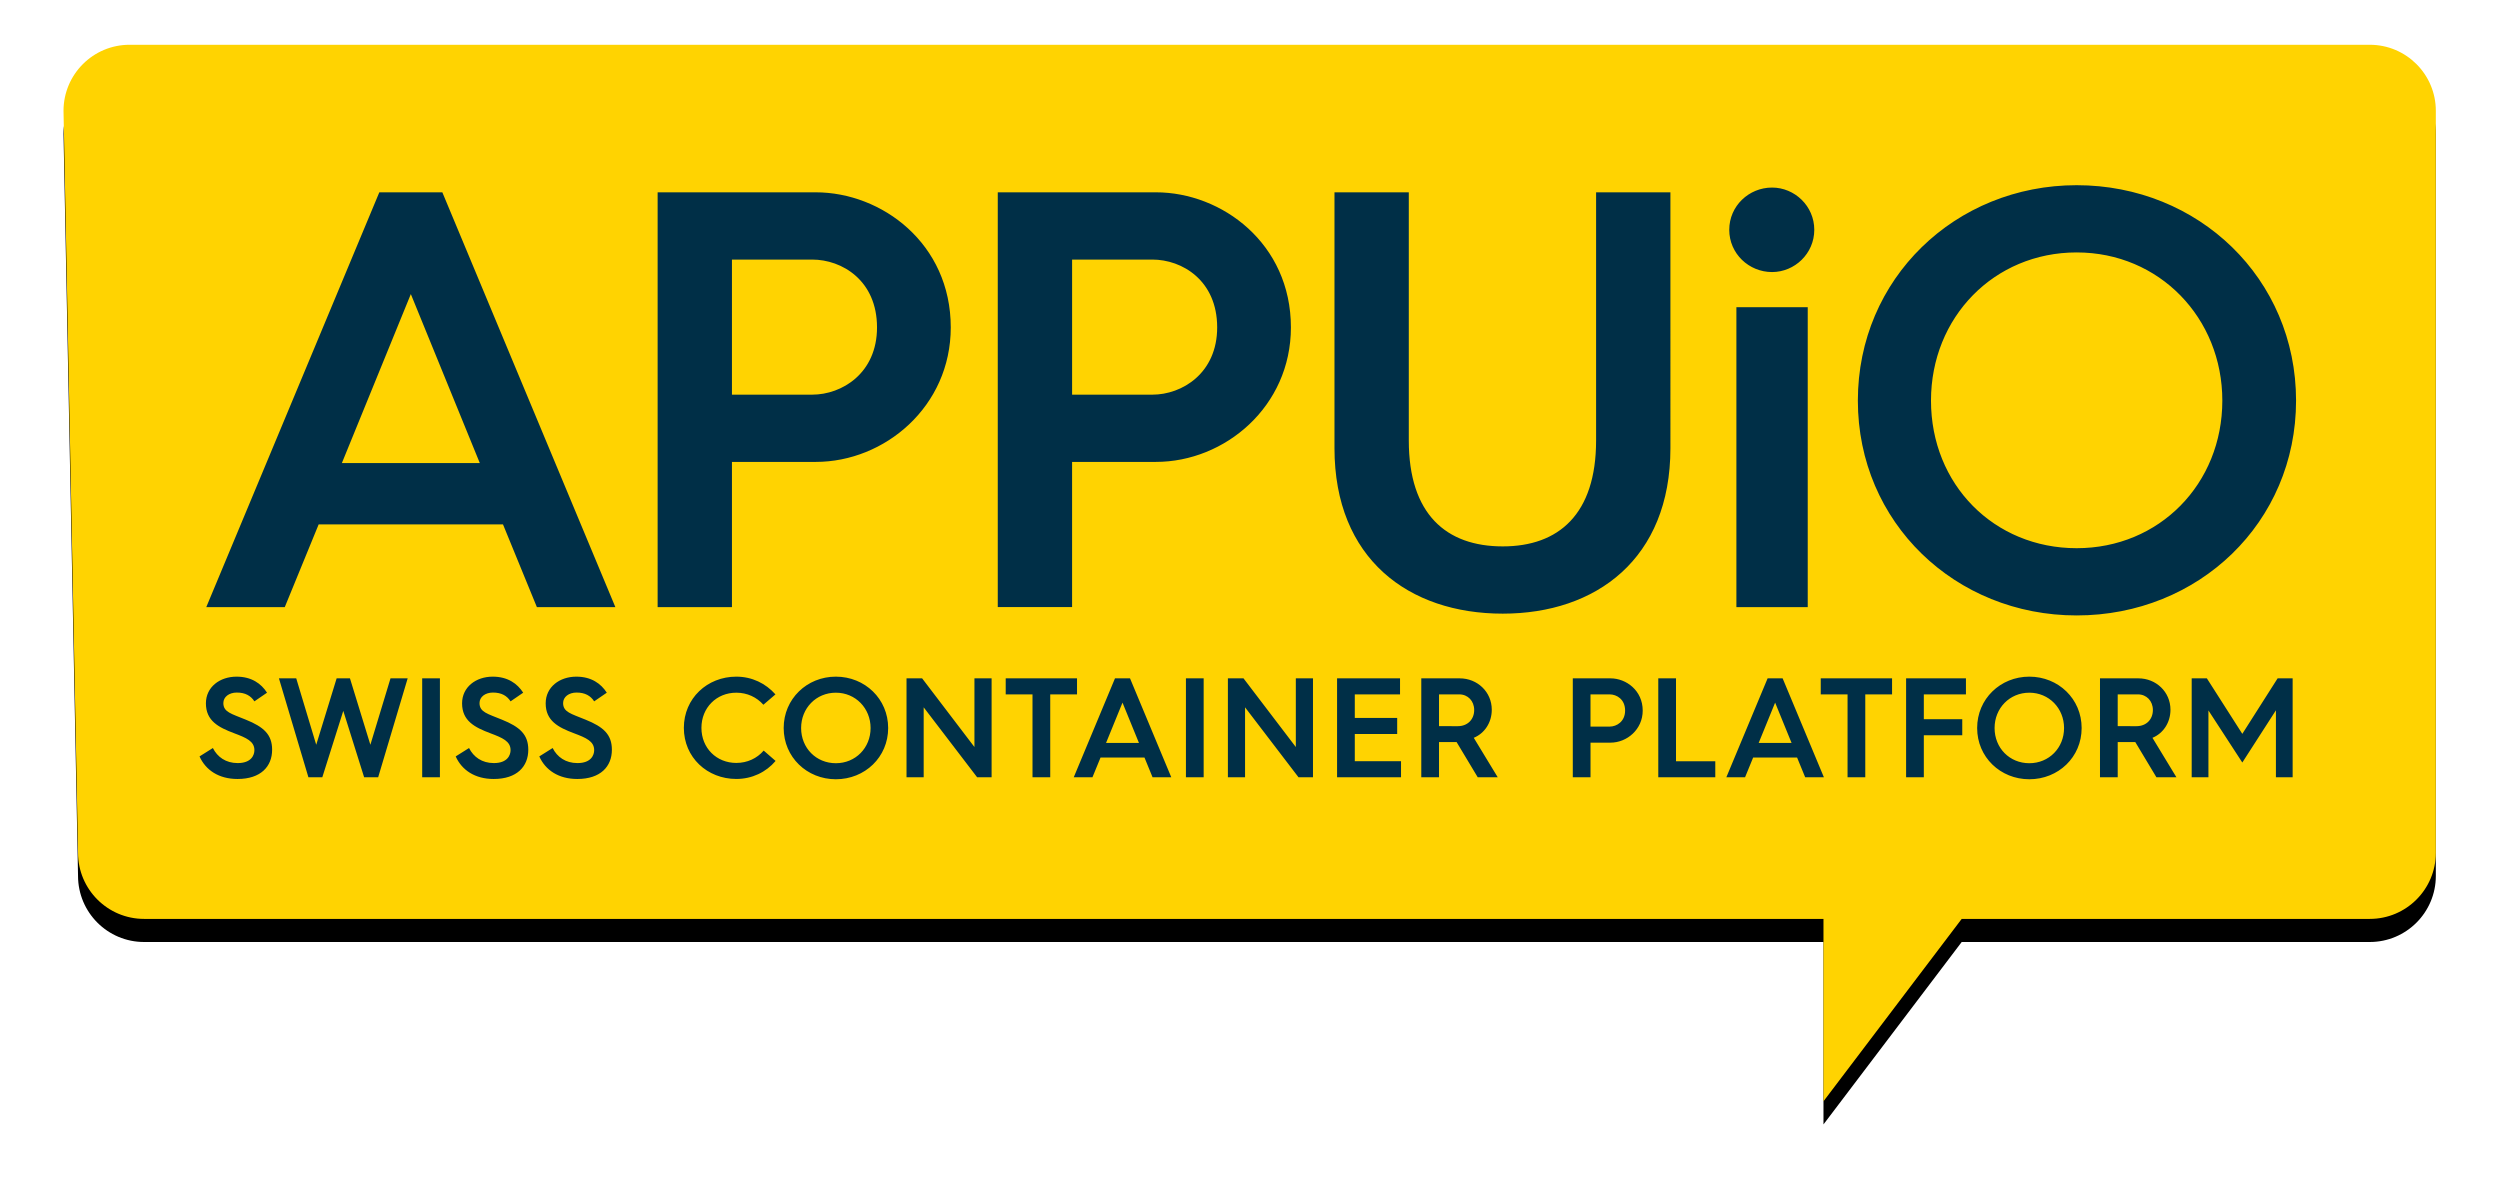 <svg xmlns="http://www.w3.org/2000/svg" xmlns:xlink="http://www.w3.org/1999/xlink" width="433" height="204"><defs><filter id="b" width="200%" height="200%" x="-50%" y="-50%" filterUnits="objectBoundingBox"><feOffset dy="4" in="SourceAlpha" result="shadowOffsetOuter1"/><feGaussianBlur in="shadowOffsetOuter1" result="shadowBlurOuter1" stdDeviation="5.5"/><feColorMatrix in="shadowBlurOuter1" values="0 0 0 0 0 0 0 0 0 0.184 0 0 0 0 0.278 0 0 0 0.6 0"/></filter><path id="a" d="M399.447 1.253H11.441C5.123 1.253 0 6.38 0 12.704L2.516 141.2c0 6.324 5.123 11.452 11.441 11.452h290.87v31.593l23.94-31.593h70.678c6.319 0 11.442-5.128 11.442-11.452V12.704c.001-6.324-5.121-11.451-11.44-11.451"/></defs><g fill="none" fill-rule="evenodd"><g transform="translate(11 6.502)"><use xlink:href="#a" fill="#000" filter="url(#b)"/><use xlink:href="#a" fill="#FFD301"/></g><path fill="#002F47" d="m59.211 80.207 11.946-29.272 11.947 29.272zm6.487-46.897-29.97 71.84h13.595l5.87-14.327h31.925l5.87 14.327h13.592L76.613 33.31zm74.979 35.044h-13.903V44.958h13.903c5.149 0 11.223 3.608 11.223 11.75 0 7.936-6.074 11.646-11.223 11.646m.617-35.044h-27.392v71.84h12.872V80.002h14.52c11.946 0 23.377-9.586 23.377-23.294.001-14.533-11.947-23.398-23.377-23.398m44.394 11.648h13.903c5.149 0 11.224 3.608 11.224 11.75 0 7.936-6.075 11.648-11.224 11.648h-13.903zm0 35.044h14.52c11.946 0 23.377-9.586 23.377-23.294 0-14.533-11.946-23.398-23.377-23.398h-27.394v71.84h12.872V80.002zM289.316 33.31h-12.872v42.98c0 12.78-6.489 18.346-16.168 18.346-9.785 0-16.272-5.566-16.272-18.346V33.31h-12.872v44.321c0 19.17 12.872 28.653 29.144 28.653 16.168 0 29.04-9.483 29.04-28.653zm11.427 71.84h12.356V53.204h-12.356zm6.178-72.664c-4.016 0-7.414 3.195-7.414 7.317 0 4.123 3.398 7.317 7.414 7.317 3.913 0 7.313-3.195 7.313-7.317s-3.4-7.317-7.313-7.317m52.757 11.235c14.315 0 25.23 11.337 25.23 25.665 0 14.429-10.917 25.562-25.23 25.562s-25.23-11.028-25.23-25.562c0-14.431 10.915-25.665 25.23-25.665m0 62.873c21.112 0 38-16.078 38-37.208s-16.888-37.31-38-37.31c-21.008 0-37.897 16.181-37.897 37.31 0 21.128 16.889 37.208 37.897 37.208M36.868 129.56c.786 1.55 2.236 2.606 4.297 2.606 2.383 0 2.898-1.402 2.898-2.237 0-1.548-1.4-2.14-3.487-2.925-2.75-1.032-4.912-2.162-4.912-5.186 0-2.827 2.407-4.622 5.305-4.622 2.604 0 4.273 1.206 5.28 2.778l-2.186 1.499c-.615-.958-1.57-1.523-3.045-1.523-1.352 0-2.333.761-2.333 1.817 0 1.573 1.374 1.845 3.88 2.876 3.118 1.255 4.567 2.583 4.567 5.212 0 2.9-1.966 5.064-5.991 5.064-3.266 0-5.526-1.55-6.582-3.91zm11.443-12.069h2.997l3.462 11.504 3.536-11.504h2.308l3.536 11.504 3.487-11.504h2.972l-5.11 17.133h-2.431l-3.61-11.504-3.634 11.504h-2.407zm24.812 17.133h3.07v-17.133h-3.07zm8.113-5.064c.786 1.55 2.236 2.606 4.297 2.606 2.383 0 2.898-1.402 2.898-2.237 0-1.548-1.4-2.14-3.487-2.925-2.75-1.032-4.912-2.162-4.912-5.186 0-2.827 2.407-4.622 5.305-4.622 2.604 0 4.273 1.206 5.28 2.778l-2.186 1.499c-.615-.958-1.57-1.523-3.045-1.523-1.352 0-2.333.761-2.333 1.817 0 1.573 1.374 1.845 3.88 2.876 3.118 1.255 4.567 2.583 4.567 5.212 0 2.9-1.966 5.064-5.991 5.064-3.266 0-5.526-1.55-6.582-3.91zm14.48 0c.785 1.55 2.235 2.606 4.297 2.606 2.383 0 2.898-1.402 2.898-2.237 0-1.548-1.399-2.14-3.487-2.925-2.75-1.032-4.912-2.162-4.912-5.186 0-2.827 2.407-4.622 5.305-4.622 2.603 0 4.274 1.206 5.28 2.778l-2.186 1.499c-.614-.958-1.57-1.523-3.045-1.523-1.352 0-2.334.761-2.334 1.817 0 1.573 1.375 1.845 3.88 2.876 3.119 1.255 4.567 2.583 4.567 5.212 0 2.9-1.965 5.064-5.99 5.064-3.267 0-5.527-1.55-6.582-3.91zm31.814-12.364c2.726 0 5.108 1.181 6.777 3.073l-2.088 1.793c-1.153-1.302-2.8-2.088-4.69-2.088-3.438 0-6.041 2.606-6.041 6.096s2.603 6.071 6.041 6.071c1.892 0 3.586-.786 4.741-2.139l2.062 1.794c-1.645 1.942-4.076 3.121-6.803 3.121-5.035 0-9.086-3.735-9.086-8.849 0-5.111 4.053-8.872 9.086-8.872m17.241 14.994c3.414 0 6.017-2.654 6.017-6.095 0-3.417-2.603-6.12-6.017-6.12-3.413 0-6.017 2.679-6.017 6.12 0 3.465 2.602 6.095 6.017 6.095m0-14.994c5.034 0 9.06 3.859 9.06 8.899 0 5.037-4.026 8.873-9.06 8.873-5.01 0-9.037-3.836-9.037-8.873-.002-5.04 4.027-8.899 9.037-8.899m12.241.295h2.702l9.06 11.897v-11.897h2.972v17.133h-2.505l-9.259-12.116v12.116h-2.972v-17.133zm21.817 2.778h-4.64v-2.778h12.352v2.778h-4.64v14.355h-3.07V120.27zm18.438 8.407-2.849-6.982-2.849 6.982zm-4.15-11.185h2.604l7.146 17.133h-3.242l-1.399-3.416h-7.612l-1.4 3.416h-3.241zm12.288 17.133h3.07v-17.133h-3.07zm7.269-17.133h2.702l9.062 11.897v-11.897h2.972v17.133h-2.507l-9.259-12.116v12.116h-2.972v-17.133zm18.908 0h10.905v2.778h-7.835v4.08h7.342v2.777h-7.342v4.719h8.007v2.778h-11.077zm20.925 8.282c1.67 0 2.824-1.154 2.824-2.802 0-1.572-1.106-2.704-2.579-2.704h-3.513v5.506zm-6.336-8.282h6.656c3.044 0 5.55 2.336 5.55 5.433 0 2.262-1.279 4.106-3.118 4.866l4.15 6.834h-3.464l-3.66-6.096h-3.045v6.096h-3.07v-17.133zm32.623 8.356c1.227 0 2.675-.884 2.675-2.778 0-1.94-1.448-2.802-2.675-2.802h-3.317v5.58zm-6.385-8.356h6.534c2.726 0 5.575 2.115 5.575 5.58 0 3.27-2.726 5.556-5.575 5.556h-3.464v5.997h-3.07zm14.806 0h3.07v14.356h6.804v2.777h-9.874zm23.087 11.185-2.849-6.982-2.849 6.982zm-4.15-11.185h2.602l7.146 17.133h-3.241l-1.401-3.416h-7.613l-1.4 3.416h-3.242zm13.844 2.778h-4.641v-2.778h12.353v2.778h-4.64v14.355h-3.07V120.27zm10.142-2.778h10.365v2.778h-7.295v4.3h6.657v2.778h-6.657v7.276h-3.07zm21.342 14.699c3.413 0 6.017-2.654 6.017-6.095 0-3.417-2.602-6.12-6.017-6.12s-6.017 2.679-6.017 6.12c0 3.465 2.601 6.095 6.017 6.095m0-14.994c5.035 0 9.062 3.859 9.062 8.899 0 5.037-4.027 8.873-9.062 8.873-5.01 0-9.036-3.836-9.036-8.873-.002-5.04 4.025-8.899 9.036-8.899m18.576 8.577c1.671 0 2.825-1.154 2.825-2.802 0-1.572-1.107-2.704-2.58-2.704h-3.513v5.506zm-6.336-8.282h6.657c3.044 0 5.55 2.336 5.55 5.433 0 2.262-1.279 4.106-3.118 4.866l4.15 6.834h-3.465l-3.659-6.096h-3.045v6.096h-3.07zm15.882 0h2.629l6.14 9.613 6.114-9.613h2.602v17.133h-2.896v-11.6l-5.82 9.044-5.87-9.021v11.577h-2.9z"/></g></svg>